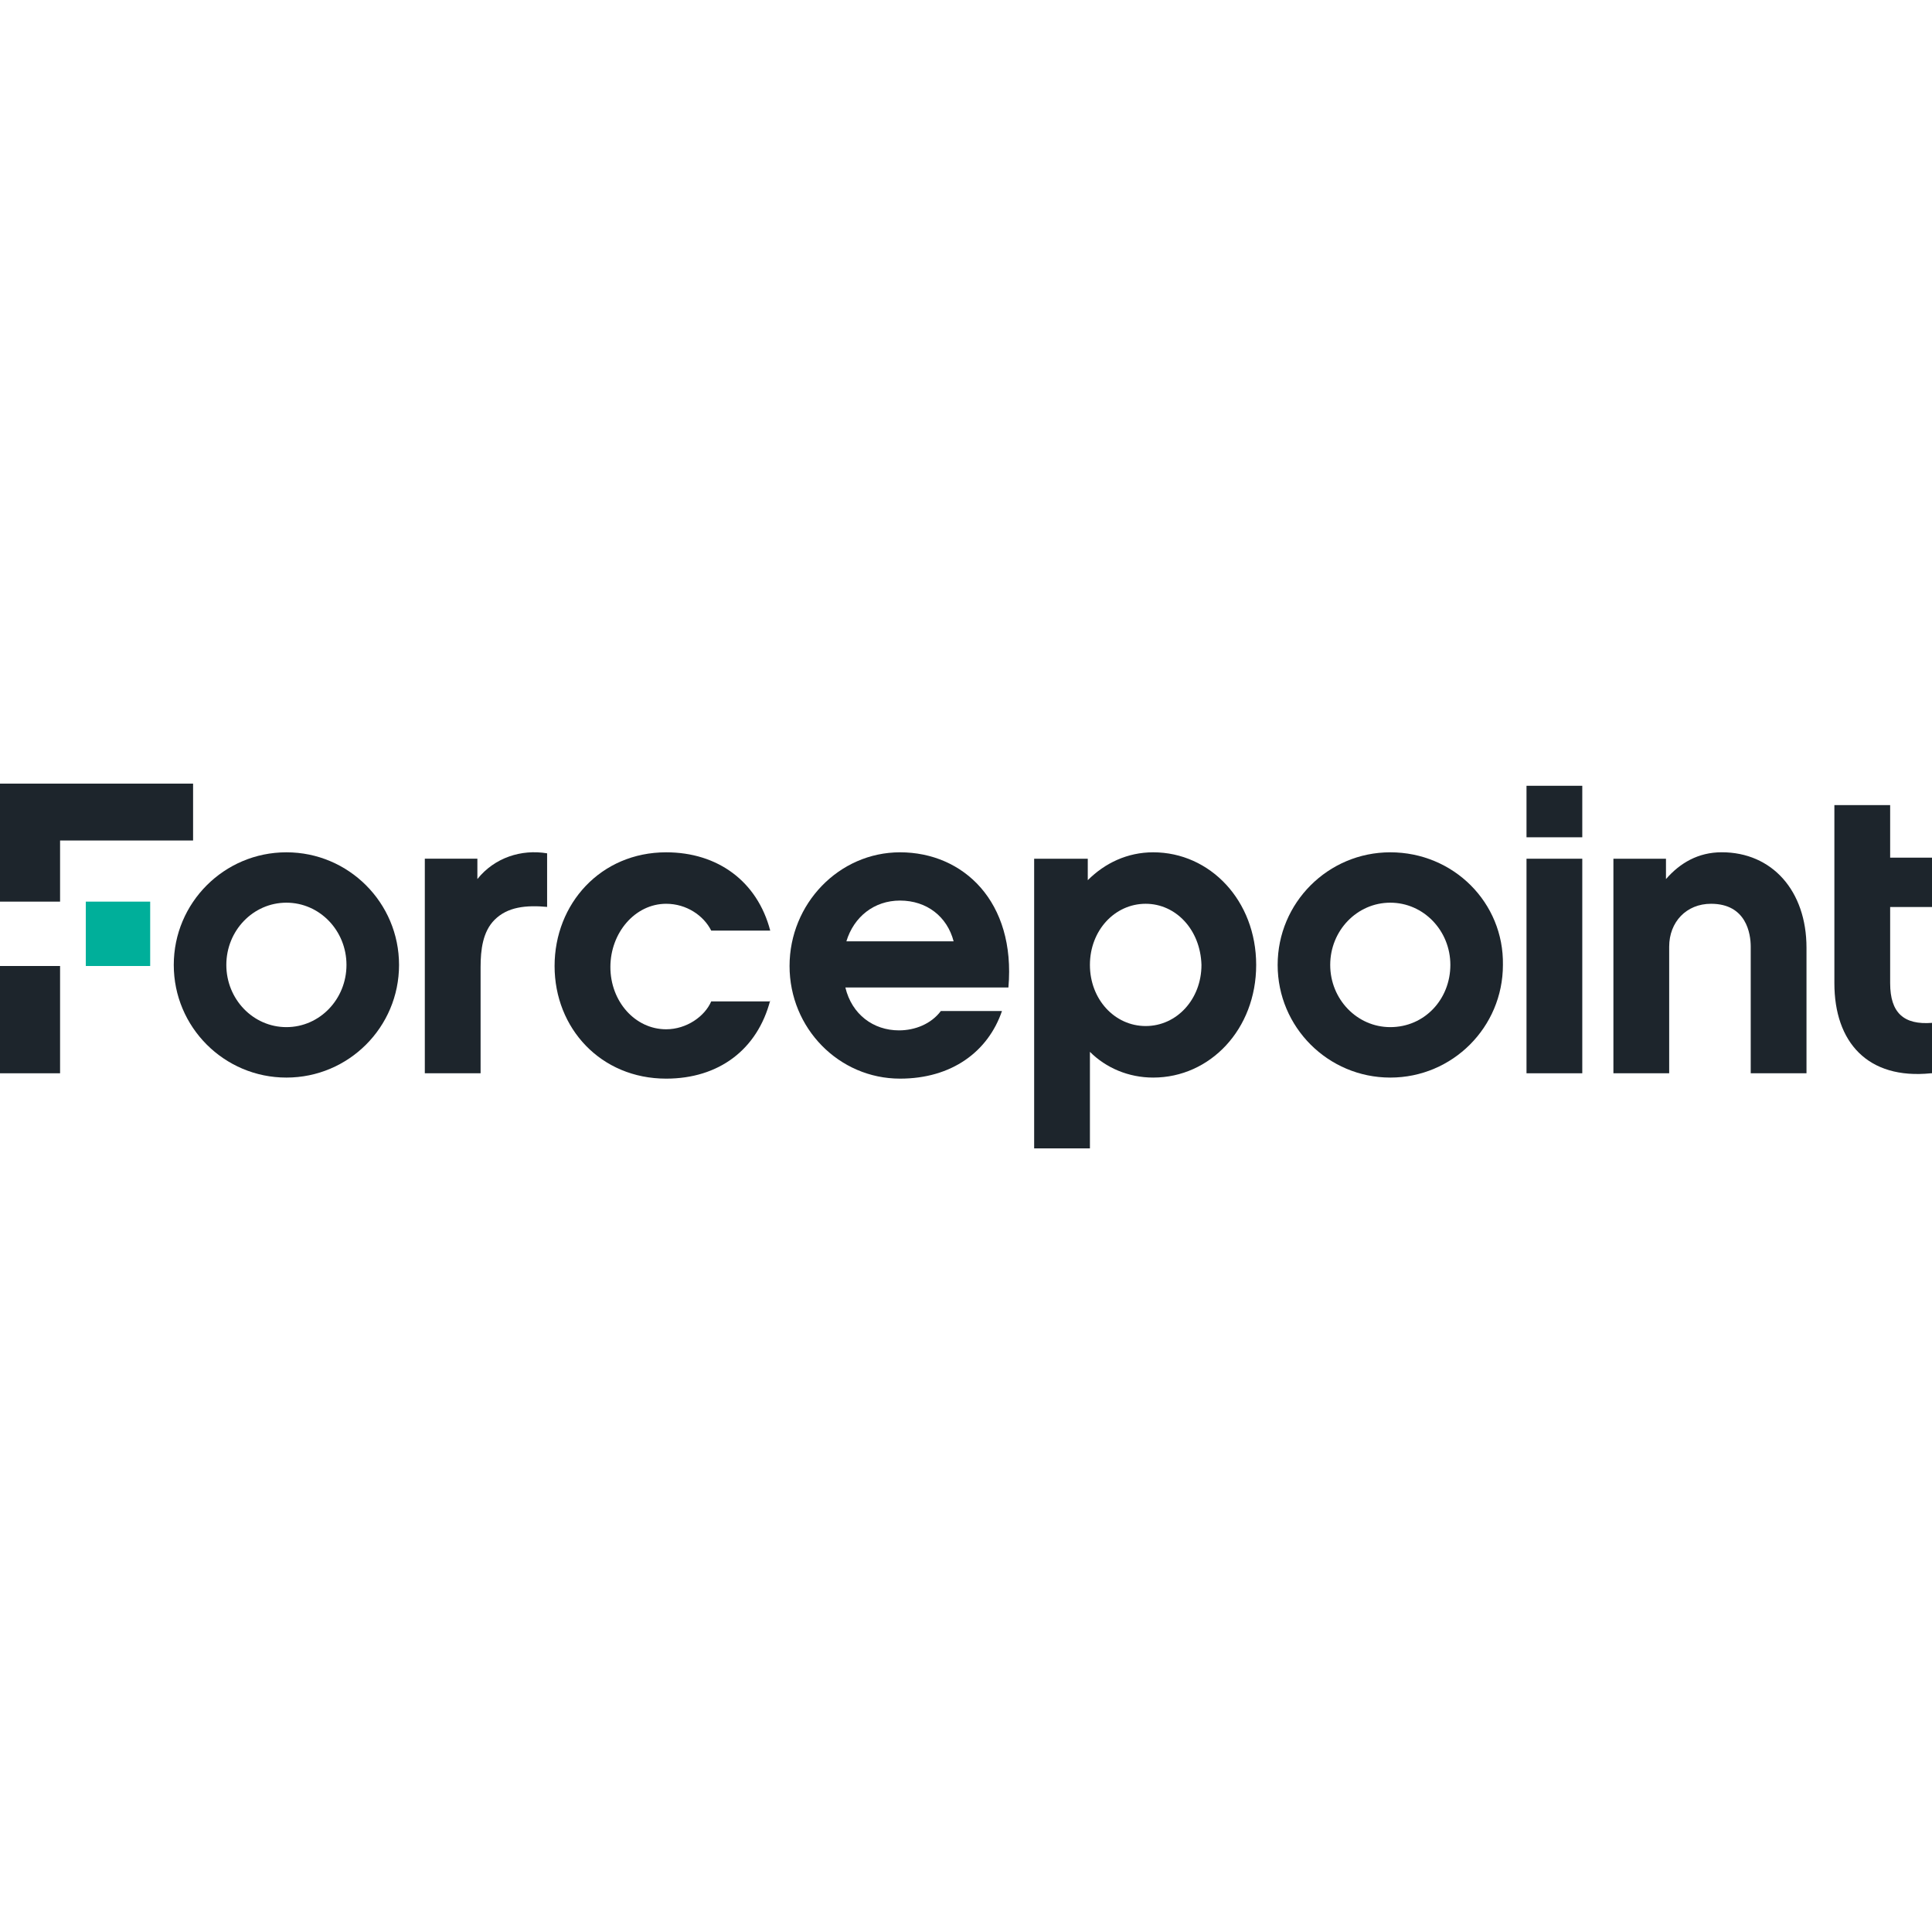 <?xml version="1.0" encoding="utf-8"?>
<!-- Generator: Adobe Illustrator 27.2.0, SVG Export Plug-In . SVG Version: 6.00 Build 0)  -->
<svg version="1.1" id="Layer_1" xmlns="http://www.w3.org/2000/svg" xmlns:xlink="http://www.w3.org/1999/xlink" x="0px" y="0px"
	 viewBox="0 0 512 512" style="enable-background:new 0 0 512 512;" xml:space="preserve">
<style type="text/css">
	.st0{fill:#00AF9A;}
	.st1{fill:#1D252C;}
</style>
<g>
	<rect x="22.74" y="238.94" class="st0" width="17.06" height="17.06"/>
	<polygon class="st1" points="51.17,207.67 0,207.67 0,238.94 15.92,238.94 15.92,222.74 51.17,222.74 	"/>
	<rect y="256" class="st1" width="15.92" height="28.43"/>
	<rect x="404.54" y="208.24" class="st1" width="14.78" height="13.65"/>
	<path class="st1" d="M145.27,240.36c-5.97-0.57-10.8,0-14.21,3.41c-3.13,3.13-3.7,7.96-3.7,12.51v28.14h-14.78v-56.86h13.93v5.4
		c4.55-5.69,11.66-7.96,18.48-6.82v14.21H145.27z"/>
	<path class="st1" d="M204.12,265.1c-3.41,13.08-13.65,20.75-27.58,20.75c-17.34,0-29.57-13.36-29.57-29.85
		c0-16.49,12.22-30.13,29.57-30.13c13.65,0,24.16,7.68,27.58,20.75h-15.64c-1.99-3.98-6.54-7.11-11.94-7.11
		c-8.24,0-14.78,7.68-14.78,16.77c0,9.1,6.54,16.49,14.78,16.49c5.4,0,10.23-3.41,11.94-7.39h15.64V265.1z"/>
	<path class="st1" d="M238.52,225.87c-16.2,0-29.28,13.65-29.28,30.13c0,16.49,13.08,29.85,29.28,29.85
		c13.65,0,23.31-7.11,27.01-17.91h-16.2c-2.56,3.41-6.82,5.12-11.09,5.12c-6.82,0-12.51-4.26-14.21-11.37h43.21
		C269.22,238.94,255.29,225.87,238.52,225.87z M224.3,249.46c1.99-6.54,7.39-10.8,14.21-10.8c7.11,0,12.51,4.26,14.21,10.8H224.3z"
		/>
	<rect x="404.54" y="227.57" class="st1" width="14.78" height="56.86"/>
	<path class="st1" d="M478.74,284.43h-14.78v-33.55c0-3.41-1.14-11.37-10.52-11.37c-6.54,0-11.09,4.83-11.09,11.37v33.55h-14.78
		v-56.86h13.93v5.4c3.7-4.26,8.53-7.11,14.78-7.11c13.36,0,22.46,10.23,22.46,25.3V284.43z"/>
	<path class="st1" d="M511.72,284.43c-16.77,1.71-25.59-8.24-25.59-23.88v-47.19h14.78v13.93H512v13.08h-11.09v20.18
		c0,7.96,3.7,11.09,11.09,10.52v13.36H511.72z"/>
	<path class="st1" d="M75.9,225.87c-16.49,0-29.85,13.36-29.85,29.85c0,16.49,13.36,29.85,29.85,29.85
		c16.49,0,29.85-13.36,29.85-29.85C105.75,239.23,92.39,225.87,75.9,225.87 M75.9,272.2c-8.81,0-15.92-7.39-15.92-16.49
		c0-9.1,7.11-16.49,15.92-16.49s15.92,7.39,15.92,16.49C91.82,264.81,84.72,272.2,75.9,272.2"/>
	<path class="st1" d="M368.44,225.87c-16.49,0-29.85,13.36-29.85,29.85c0,16.49,13.36,29.85,29.85,29.85
		c16.49,0,29.85-13.36,29.85-29.85C398.57,239.23,385.21,225.87,368.44,225.87 M368.44,272.2c-8.81,0-15.92-7.39-15.92-16.49
		c0-9.1,7.11-16.49,15.92-16.49c8.81,0,15.92,7.39,15.92,16.49C384.36,264.81,377.53,272.2,368.44,272.2"/>
	<path class="st1" d="M288.27,233.26c4.55-4.55,10.52-7.39,17.34-7.39c15.07,0,27.29,12.79,27.29,29.85s-12.22,29.85-27.29,29.85
		c-6.54,0-12.51-2.56-16.77-6.82v25.59h-14.78v-76.76h14.21V233.26z M303.62,239.51c-8.24,0-14.78,7.11-14.78,16.2
		c0,9.1,6.54,16.2,14.78,16.2c8.24,0,14.78-7.11,14.78-16.2C318.12,246.33,311.58,239.51,303.62,239.51z"/>
</g>
</svg>
